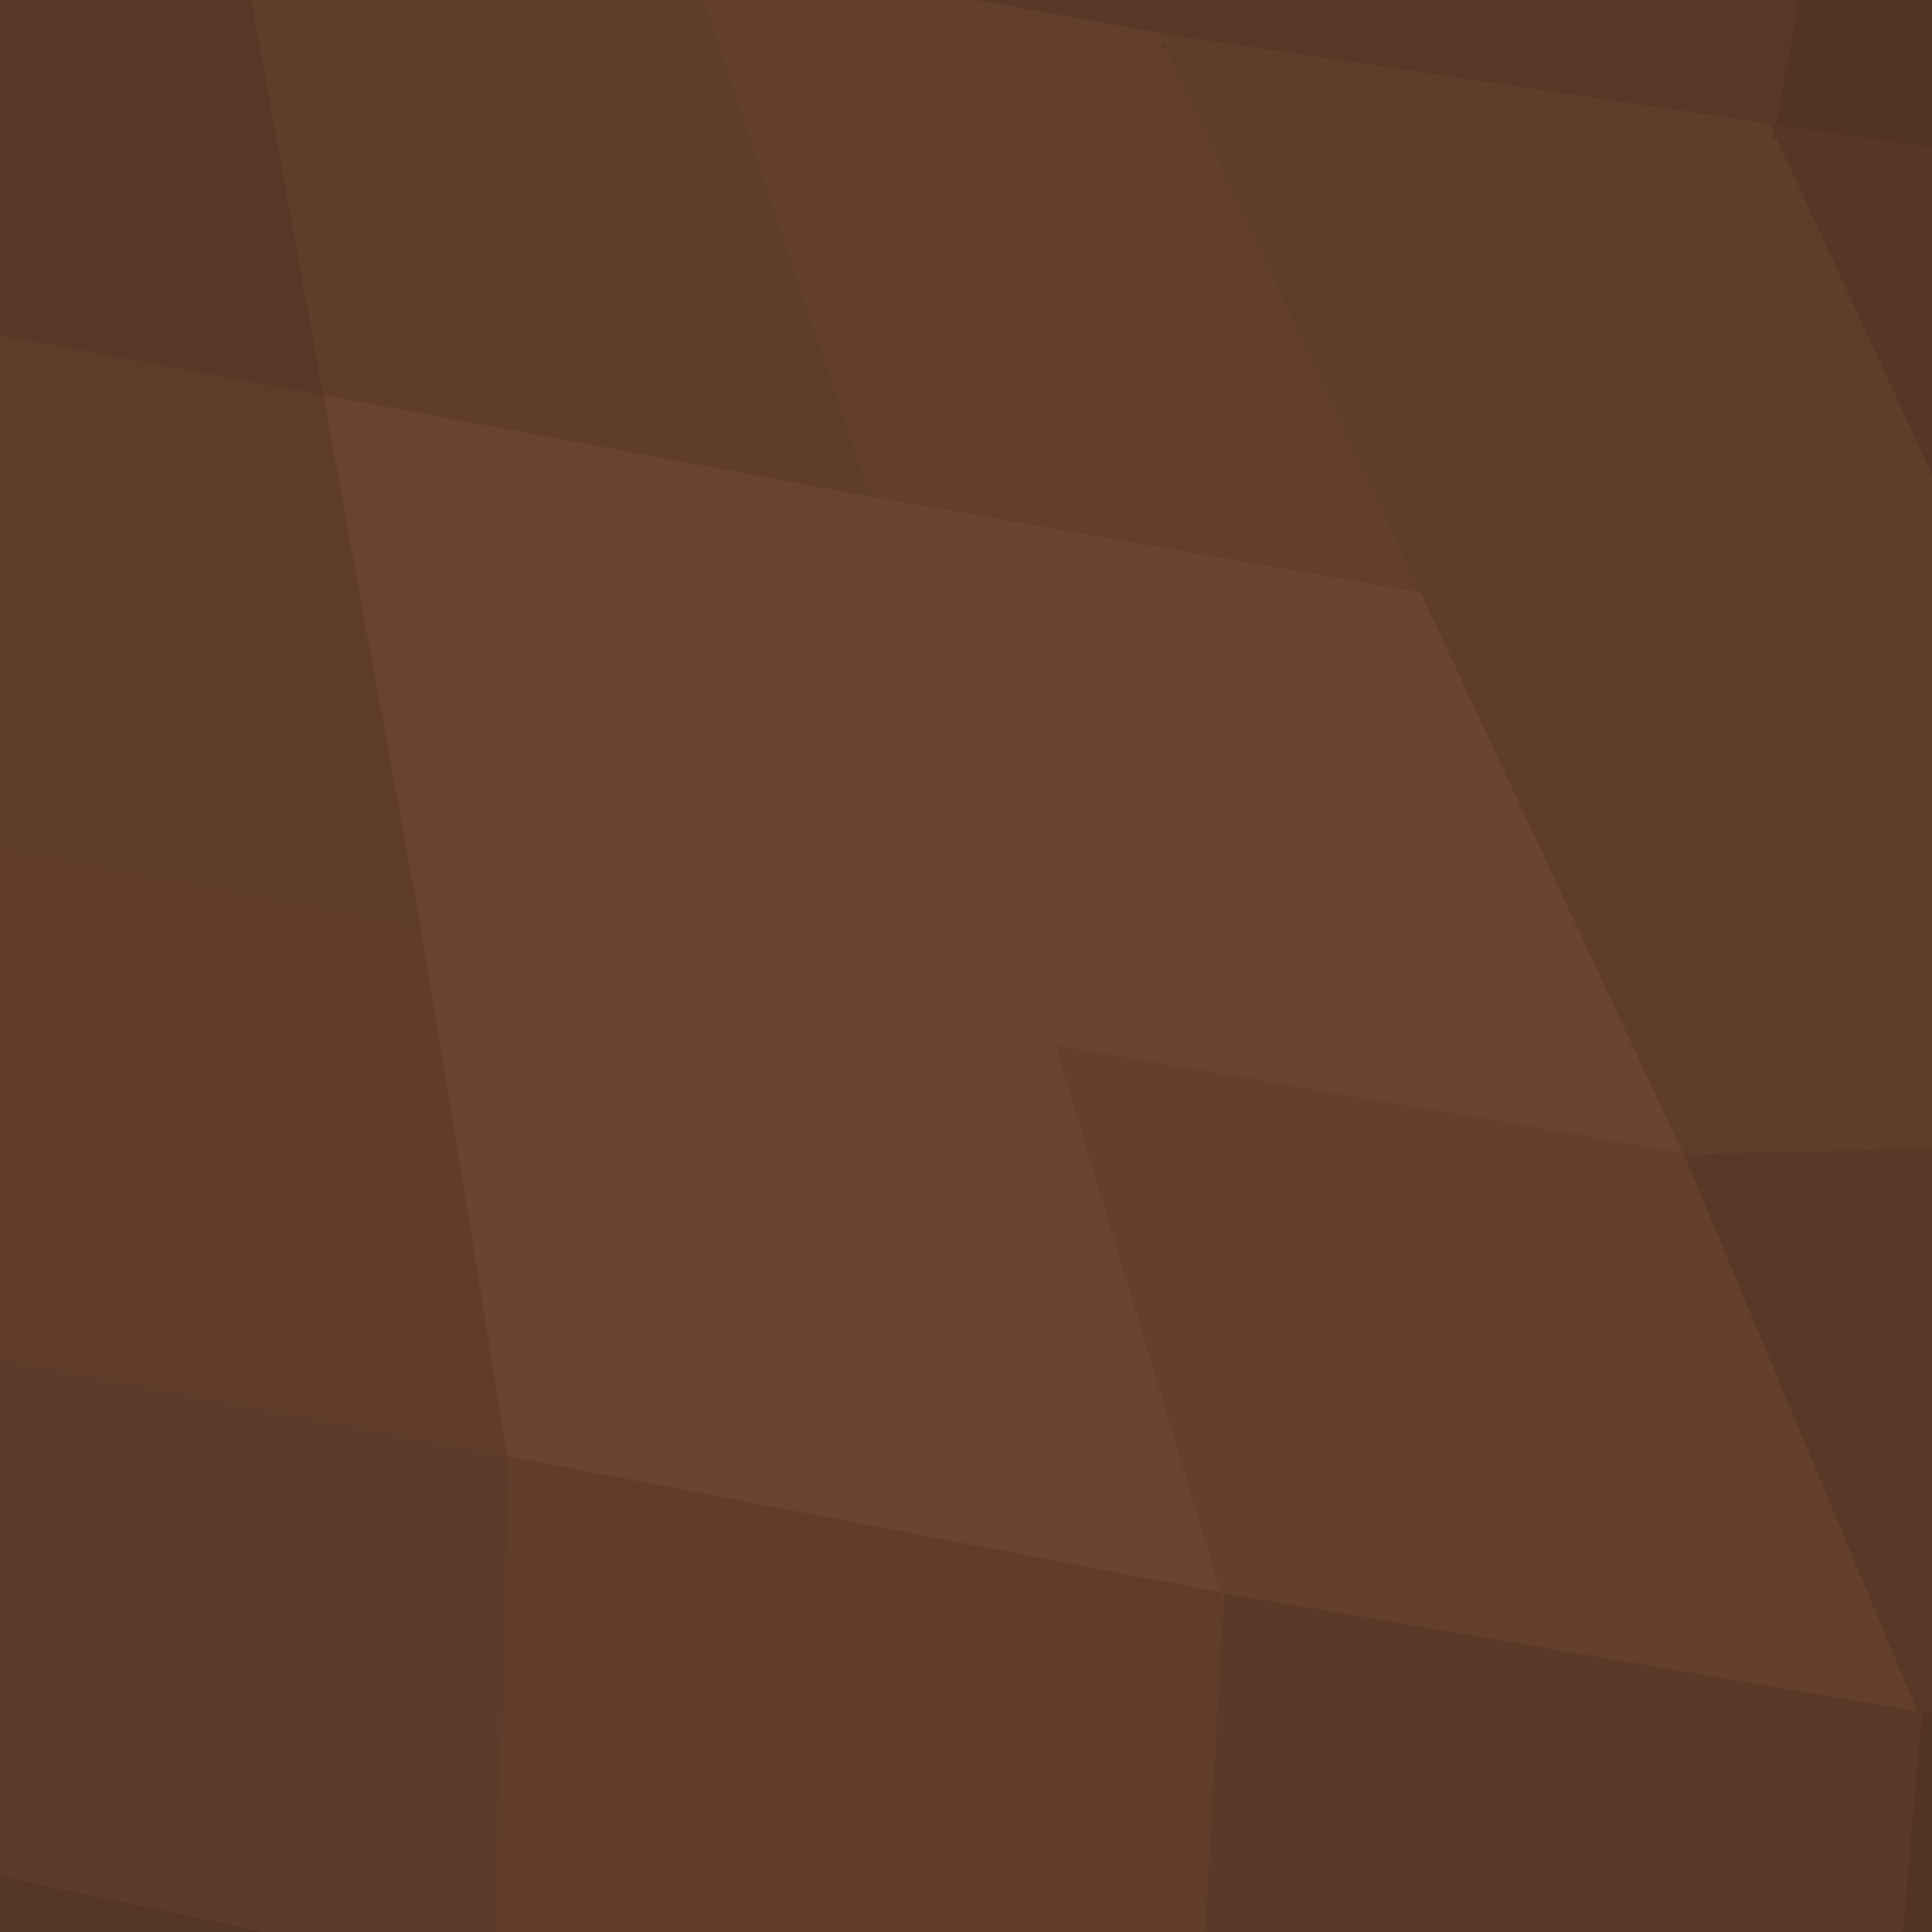 <svg xmlns="http://www.w3.org/2000/svg" width="140" height="140"><path d="M-16.41 -15.33 L-16.41 -15.33 L-15.71 21.87 L24.05 29.25 L17.02 -9.22 Z" fill="#583727" stroke="#583727"/><path d="M-15.71 21.87 L-15.71 21.87 L-15.00 59.08 L31.09 67.72 L24.05 29.25 Z" fill="#5f3b2a" stroke="#5f3b2a"/><path d="M-15.00 59.08 L-15.00 59.08 L-14.37 96.27 L37.40 106.15 L31.09 67.72 Z" fill="#613c2b" stroke="#613c2b"/><path d="M-14.37 96.27 L-14.37 96.27 L-14.49 133.43 L36.25 144.11 L37.40 106.15 Z" fill="#5d3a29" stroke="#5d3a29"/><path d="M-14.49 133.43 L-14.49 133.43 L-14.60 170.58 L35.10 182.07 L36.25 144.11 Z" fill="#553525" stroke="#553525"/><path d="M17.02 -9.22 L17.02 -9.22 L24.05 29.25 L63.82 36.63 L50.44 -3.11 Z" fill="#603c2a" stroke="#603c2a"/><path d="M24.05 29.25 L24.05 29.25 L31.09 67.72 L77.19 76.37 L63.82 36.63 Z" fill="#6b422f" stroke="#6b422f"/><path d="M31.09 67.72 L31.09 67.72 L37.40 106.15 L89.17 116.03 L77.19 76.37 Z" fill="#6c432f" stroke="#6c432f"/><path d="M37.40 106.15 L37.40 106.15 L36.25 144.11 L86.99 154.80 L89.17 116.03 Z" fill="#613c2b" stroke="#613c2b"/><path d="M58.73 -35.72 L58.73 -35.72 L50.44 -3.11 L84.84 3.04 L96.24 -27.90 Z" fill="#5a3828" stroke="#5a3828"/><path d="M50.44 -3.11 L50.44 -3.11 L63.82 36.63 L103.80 43.60 L84.84 3.04 Z" fill="#643e2c" stroke="#643e2c"/><path d="M63.82 36.63 L63.82 36.63 L77.19 76.37 L122.77 84.15 L103.80 43.60 Z" fill="#6c432f" stroke="#6c432f"/><path d="M77.19 76.37 L77.19 76.37 L89.17 116.03 L139.73 124.63 L122.77 84.15 Z" fill="#653f2c" stroke="#653f2c"/><path d="M89.17 116.03 L89.17 116.03 L86.99 154.80 L136.28 164.33 L139.73 124.63 Z" fill="#5b3928" stroke="#5b3928"/><path d="M96.24 -27.90 L96.24 -27.90 L84.84 3.04 L129.09 9.61 L135.44 -24.09 Z" fill="#593727" stroke="#593727"/><path d="M84.84 3.04 L84.84 3.04 L103.80 43.60 L146.09 46.36 L129.09 9.61 Z" fill="#603c2a" stroke="#603c2a"/><path d="M103.80 43.60 L103.80 43.60 L122.77 84.15 L163.09 83.12 L146.09 46.36 Z" fill="#603c2a" stroke="#603c2a"/><path d="M122.77 84.15 L122.77 84.15 L139.73 124.63 L177.94 120.32 L163.09 83.12 Z" fill="#5a3827" stroke="#5a3827"/><path d="M139.73 124.63 L139.73 124.63 L136.28 164.33 L170.82 162.14 L177.94 120.32 Z" fill="#533324" stroke="#533324"/><path d="M135.44 -24.09 L135.44 -24.09 L129.09 9.61 L173.35 16.18 L174.63 -20.29 Z" fill="#533424" stroke="#533424"/><path d="M129.09 9.61 L129.09 9.61 L146.09 46.36 L188.38 49.13 L173.35 16.18 Z" fill="#573626" stroke="#573626"/></svg>